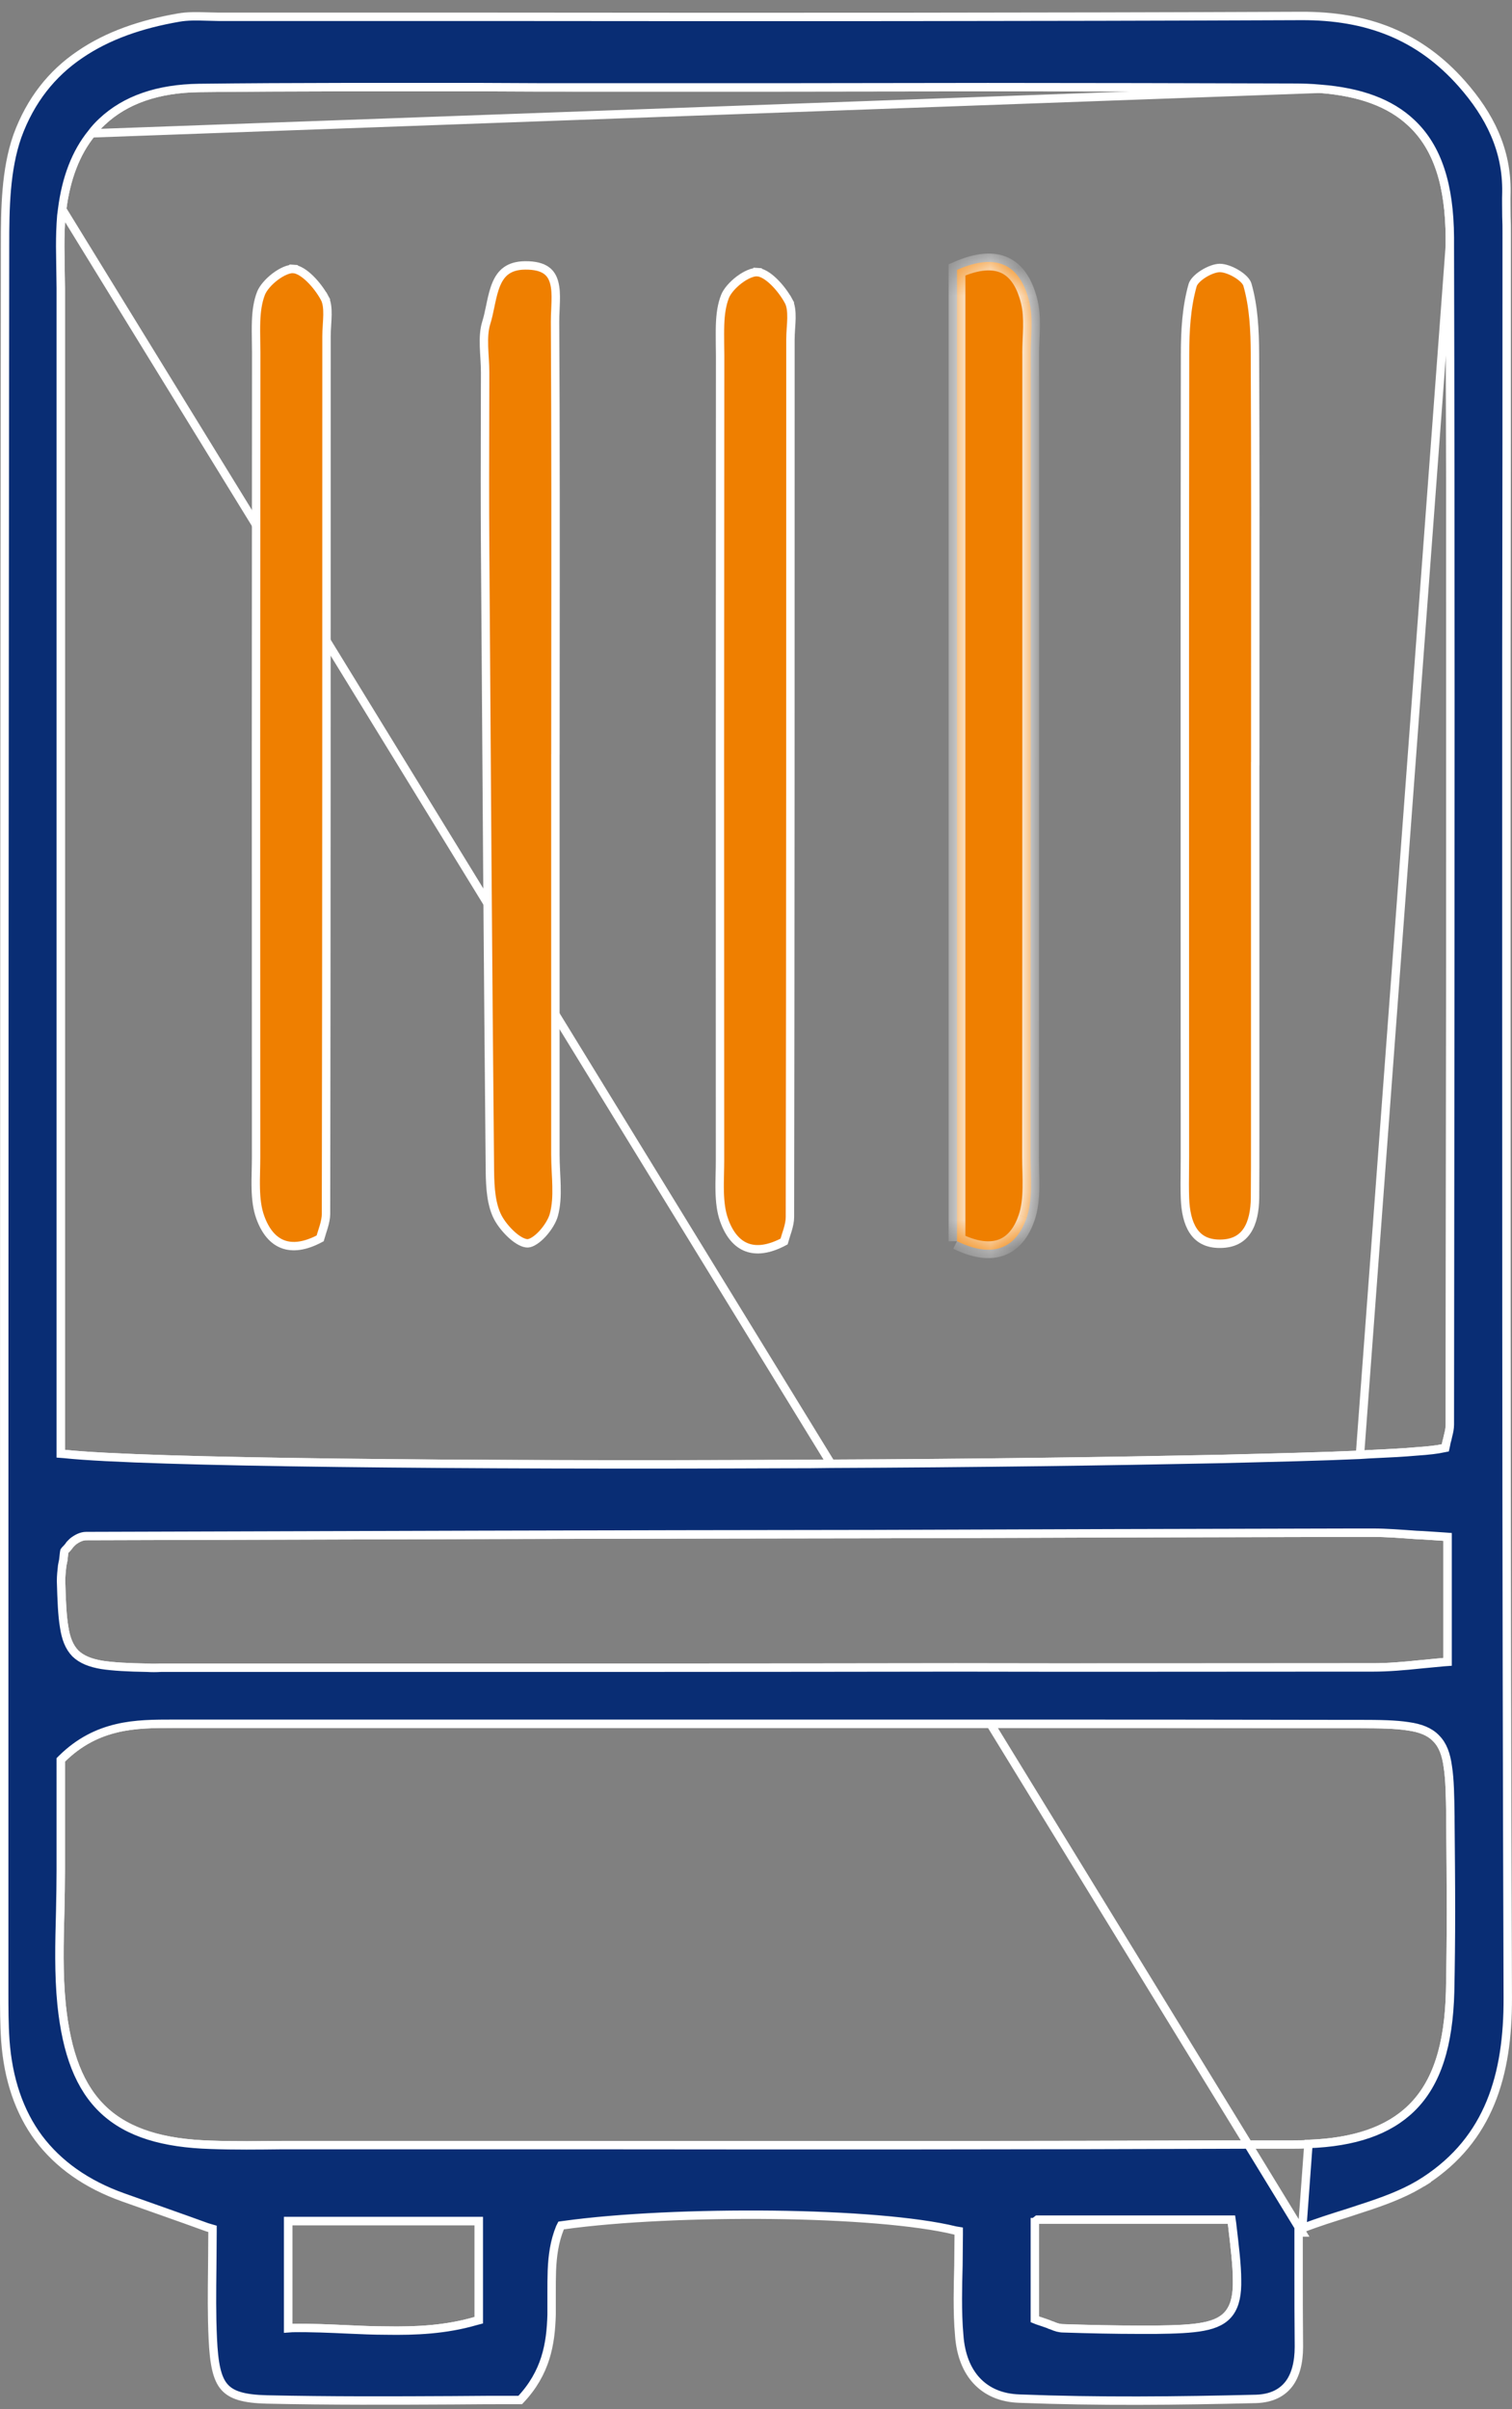 <?xml version="1.0" encoding="utf-8"?>
<!DOCTYPE svg PUBLIC "-//W3C//DTD SVG 1.1//EN" "http://www.w3.org/Graphics/SVG/1.1/DTD/svg11.dtd">
<svg version="1.1" id="Layer_1" xmlns="http://www.w3.org/2000/svg" xmlns:xlink="http://www.w3.org/1999/xlink" x="0px" y="0px"
	 width="54px" height="86px" viewBox="0 0 54 86" enable-background="new 0 0 54 86" xml:space="preserve">
<rect x="0" y="0" width="54" height="86" fill="#808080" stroke="none"/>
<g>
	<defs>
		<rect id="SVGID_1_" y="0.418" width="54" height="85.423"/>
	</defs>
	<clipPath id="SVGID_2_">
		<use xlink:href="#SVGID_1_"  overflow="visible"/>
	</clipPath>
	<g clip-path="url(#SVGID_2_)">
		<path fill="none" stroke="#FFFFFF" stroke-width="0.3" d="M29.68,52.25L19.83,36.2v-0.01l-2.41-3.93l-5.77-9.4v-0.01l-2.5-4.08
			c-0.01-0.01-0.01-0.01,0-0.02v-0.01L2.22,7.47 M44.58,76.55l-9.21-15.02 M50.98,77.97l-0.08-0.13 M46.5,79.69l-0.02-0.141
			c0.01,0,0.02-0.01,0.029-0.01 M51.78,8.76l-3.21,43.17 M46.51,79.54l-0.01,0.15 M46.16,3.13c-3.63-0.01-7.26-0.02-10.88-0.02
			c-2.57,0-5.141,0.01-7.7,0.01h-6.47c-1.28,0-2.56,0-3.85-0.01c-3.38,0-6.76-0.01-10.15,0.03c-1.47,0.02-2.63,0.42-3.46,1.2
			C3.51,4.47,3.38,4.61,3.27,4.76l43.88-1.59C46.84,3.14,46.51,3.13,46.16,3.13z M51.78,8.76V8.48c-0.011-1.86-0.431-3.21-1.37-4.09
			c-0.76-0.72-1.84-1.11-3.26-1.22c-0.311-0.03-0.641-0.04-0.99-0.04c-3.63-0.01-7.26-0.02-10.88-0.02c-2.57,0-5.141,0.01-7.7,0.01
			h-6.47c-1.28,0-2.56,0-3.85-0.01c-3.38,0-6.76-0.01-10.15,0.03c-1.47,0.02-2.63,0.42-3.46,1.2C3.51,4.47,3.38,4.61,3.27,4.76
			c-0.56,0.69-0.91,1.6-1.05,2.71C2.21,7.54,2.2,7.62,2.19,7.7C2.16,8.07,2.15,8.43,2.15,8.8c0,0.25,0.01,0.51,0.01,0.76
			s0.01,0.49,0.01,0.73v41.6L2.3,51.9c2.91,0.31,14.57,0.409,25.811,0.359c0.529,0,1.05,0,1.569-0.01
			c5.08-0.02,9.98-0.09,13.86-0.17c1.979-0.05,3.7-0.09,5.03-0.15c0.109-0.01,0.21-0.01,0.31-0.02c0.69-0.03,1.271-0.061,1.71-0.101
			c0.44-0.029,0.76-0.069,0.93-0.109l0.101-0.021l0.02-0.09c0.011-0.08,0.03-0.149,0.051-0.22c0.01-0.04,0.02-0.08,0.029-0.13
			c0.03-0.12,0.061-0.25,0.061-0.391c0-3.189,0.01-6.38,0.01-9.57C51.8,30.44,51.81,19.61,51.78,8.76z M51.8,64.96v-0.12
			c-0.01-0.75-0.02-1.32-0.09-1.77c-0.06-0.45-0.18-0.78-0.42-1.021c-0.23-0.24-0.56-0.37-1-0.43c-0.44-0.07-1.01-0.08-1.74-0.08
			h-0.7c-4.159-0.01-8.319-0.01-12.479-0.01H6.21c-0.68,0-1.37,0-2.04,0.16c-0.67,0.159-1.33,0.47-1.96,1.09l-0.04,0.04v3.949
			c0,0.48-0.01,0.971-0.02,1.461C2.12,69.34,2.09,70.46,2.2,71.56c0.18,1.73,0.64,2.96,1.51,3.771c0.87,0.81,2.13,1.18,3.82,1.229
			c0.85,0.03,1.69,0.021,2.54,0.011h10.86c7.879,0.01,15.77,0.01,23.65-0.021h1.61c0.18,0,0.359,0,0.54-0.02
			c1.64-0.061,2.85-0.471,3.68-1.28c0.92-0.9,1.33-2.27,1.38-4.15c0.02-0.949,0.03-1.909,0.03-2.859
			C51.82,67.15,51.81,66.06,51.8,64.96z M51.56,54.85c-0.359-0.02-0.68-0.05-0.979-0.06c-0.57-0.04-1.061-0.08-1.54-0.08h-0.68
			c-5.721,0.01-11.431,0.03-17.15,0.05c-9.38,0.01-18.76,0.04-28.14,0.07c-0.16,0-0.32,0.09-0.42,0.16
			c-0.06,0.04-0.11,0.1-0.16,0.149c-0.02,0.03-0.03,0.051-0.05,0.07c-0.03,0.04-0.07,0.08-0.11,0.12L2.3,55.37l-0.01,0.05
			c-0.01,0.08-0.02,0.17-0.03,0.271c-0.01,0.06-0.03,0.13-0.04,0.199C2.2,56.07,2.18,56.25,2.18,56.44
			c0.02,0.68,0.04,1.22,0.11,1.63c0.06,0.41,0.18,0.72,0.4,0.949c0.23,0.221,0.54,0.341,0.95,0.41c0.4,0.061,0.93,0.09,1.61,0.101
			c0.16,0.01,0.33,0.01,0.49,0h8.06c6.78,0,13.56,0,20.34-0.011c4.62,0.011,9.24,0,13.86,0h1.03c0.55,0,1.12-0.05,1.689-0.109
			c0.28-0.03,0.561-0.05,0.84-0.08l0.141-0.01v-4.46L51.56,54.85z M44,79.36l-0.02-0.13H37.05L37,79.27l-0.04,0.051v3.47l0.1,0.04
			c0.15,0.05,0.271,0.09,0.381,0.13c0.04,0.021,0.09,0.04,0.13,0.05c0.14,0.061,0.27,0.101,0.41,0.101
			c0.899,0.029,1.81,0.05,2.72,0.05h0.569c0.721-0.01,1.28-0.03,1.7-0.11c0.431-0.08,0.75-0.229,0.95-0.51s0.271-0.66,0.26-1.16
			C44.18,80.87,44.1,80.21,44,79.36z M10.29,79.28v3.83l0.15-0.011c0.69-0.01,1.35,0.021,2.01,0.051c0.44,0.02,0.88,0.04,1.32,0.04
			c1.08,0.02,2.15-0.03,3.22-0.341l0.11-0.029v-3.54H10.29z"/>
		<path fill="#092D74" stroke="#FFFFFF" stroke-width="0.3" d="M53.8,23.36c0.01-5.01,0.01-10.02,0.01-15.02c0-0.2,0-0.41-0.01-0.61
			c0-0.29-0.01-0.58,0-0.87c0.021-1.51-0.6-2.75-1.59-3.87c-1.52-1.72-3.39-2.43-5.74-2.42C36.89,0.61,27.31,0.61,17.73,0.6H7.81
			c-0.14,0-0.28-0.01-0.42-0.01C7.04,0.58,6.7,0.57,6.37,0.63C5.04,0.86,3.84,1.27,2.85,1.95C1.86,2.62,1.09,3.57,0.62,4.86
			C0.2,6.06,0.18,7.44,0.18,8.77C0.16,25.43,0.15,42.08,0.15,58.73v12.34c0,0.59,0,1.17,0.04,1.76c0.1,1.39,0.5,2.56,1.19,3.49
			c0.7,0.93,1.7,1.649,3.03,2.12c0.98,0.35,1.96,0.689,2.98,1.06l0.1,0.03l0.1,0.029v0.11c0,0.43-0.01,0.85-0.01,1.26
			c-0.01,0.88-0.02,1.71,0.02,2.54c0.04,0.91,0.15,1.431,0.41,1.73c0.26,0.3,0.7,0.43,1.52,0.45c2.26,0.05,4.51,0.04,6.63,0.029
			c0.83-0.01,1.64-0.01,2.42-0.01c0.92-0.97,1.09-2,1.12-3.04v-0.79c0-0.26,0-0.53,0.01-0.79c0.02-0.52,0.09-1.04,0.29-1.53
			l0.04-0.079l0.08-0.011c2-0.279,4.82-0.399,7.47-0.37c2.65,0.03,5.15,0.221,6.53,0.561l0.12,0.02v0.12
			c0,0.37-0.01,0.73-0.01,1.101c-0.011,0.399-0.021,0.79-0.021,1.189c0,0.44,0.01,0.88,0.05,1.32c0.05,0.689,0.271,1.24,0.63,1.62
			c0.36,0.38,0.86,0.609,1.521,0.63c2.82,0.11,5.64,0.08,8.46,0.01c0.55-0.02,0.92-0.22,1.16-0.53c0.239-0.31,0.359-0.77,0.359-1.33
			c-0.01-0.92-0.01-1.85-0.01-2.8V79.69h0.12l-1.92-3.141c-7.88,0.03-15.771,0.03-23.65,0.021H10.07
			c-0.85,0.01-1.69,0.02-2.54-0.011c-1.69-0.05-2.95-0.42-3.82-1.229C2.84,74.52,2.38,73.29,2.2,71.56
			c-0.11-1.1-0.08-2.22-0.05-3.329c0.01-0.49,0.02-0.98,0.02-1.461V62.82l0.04-0.04c0.63-0.62,1.29-0.931,1.96-1.09
			c0.67-0.16,1.36-0.16,2.04-0.16h29.16c4.16,0,8.32,0,12.479,0.01h0.7c0.73,0,1.3,0.01,1.74,0.08c0.44,0.06,0.77,0.189,1,0.43
			c0.24,0.24,0.36,0.57,0.42,1.021c0.07,0.449,0.08,1.02,0.09,1.77v0.12c0.01,1.1,0.021,2.19,0.021,3.28
			c0,0.95-0.011,1.91-0.03,2.859c-0.05,1.881-0.46,3.25-1.38,4.15c-0.83,0.81-2.04,1.22-3.68,1.28l-0.221,3.01
			c0.57-0.22,1.12-0.39,1.63-0.55c0.28-0.09,0.54-0.181,0.79-0.26c0.74-0.25,1.391-0.511,1.971-0.891
			c2.279-1.49,2.96-3.76,2.949-6.54C53.79,55.32,53.8,39.34,53.8,23.36z M36.96,79.32L37,79.27l0.05-0.039h6.931L44,79.36
			c0.1,0.85,0.18,1.51,0.18,2.02c0.011,0.5-0.06,0.88-0.26,1.16s-0.52,0.43-0.95,0.51c-0.42,0.08-0.979,0.101-1.7,0.11H40.7
			c-0.91,0-1.82-0.021-2.72-0.05c-0.141,0-0.271-0.04-0.41-0.101c-0.04-0.01-0.09-0.029-0.13-0.05c-0.11-0.04-0.23-0.08-0.381-0.13
			l-0.1-0.04V79.32z M10.29,79.28h6.81v3.54l-0.11,0.029c-1.07,0.311-2.14,0.36-3.22,0.341c-0.44,0-0.88-0.021-1.32-0.04
			c-0.66-0.03-1.32-0.061-2.01-0.051l-0.15,0.011V79.28z M51.7,59.32l-0.141,0.01c-0.279,0.03-0.56,0.05-0.84,0.08
			c-0.569,0.06-1.14,0.109-1.689,0.109H48c-4.62,0-9.24,0.011-13.86,0C27.36,59.53,20.58,59.53,13.8,59.53H5.74
			c-0.16,0.01-0.33,0.01-0.49,0c-0.68-0.011-1.21-0.04-1.61-0.101c-0.41-0.069-0.72-0.189-0.95-0.41
			c-0.22-0.229-0.34-0.539-0.4-0.949c-0.07-0.41-0.09-0.95-0.11-1.63c0-0.19,0.02-0.37,0.04-0.551c0.01-0.069,0.03-0.14,0.04-0.199
			c0.01-0.101,0.02-0.19,0.03-0.271l0.01-0.05l0.03-0.04c0.04-0.04,0.08-0.08,0.11-0.12c0.02-0.02,0.03-0.04,0.05-0.07
			c0.05-0.05,0.1-0.109,0.16-0.149c0.1-0.07,0.26-0.16,0.42-0.16c9.38-0.03,18.76-0.061,28.14-0.07c5.72-0.02,11.43-0.04,17.15-0.05
			h0.68c0.479,0,0.97,0.04,1.54,0.08c0.3,0.01,0.62,0.04,0.979,0.06L51.7,54.86V59.32z M51.79,41.28c0,3.19-0.01,6.38-0.01,9.57
			c0,0.141-0.03,0.271-0.061,0.391c-0.01,0.05-0.02,0.09-0.029,0.13c-0.021,0.07-0.04,0.14-0.051,0.22l-0.02,0.09L51.52,51.7
			c-0.17,0.04-0.489,0.08-0.93,0.109c-0.439,0.04-1.02,0.07-1.71,0.101c-0.1,0.01-0.2,0.01-0.31,0.02
			c-1.33,0.061-3.051,0.101-5.03,0.15c-3.88,0.08-8.78,0.15-13.86,0.17c-0.52,0.01-1.04,0.01-1.569,0.01
			C16.87,52.31,5.21,52.21,2.3,51.9L2.17,51.89v-41.6c0-0.24-0.01-0.48-0.01-0.73S2.15,9.05,2.15,8.8c0-0.37,0.01-0.73,0.04-1.1
			C2.2,7.62,2.21,7.54,2.22,7.47c0.14-1.11,0.49-2.02,1.05-2.71c0.11-0.15,0.24-0.29,0.38-0.42c0.83-0.78,1.99-1.18,3.46-1.2
			c3.39-0.04,6.77-0.03,10.15-0.03c1.29,0.01,2.57,0.01,3.85,0.01h6.47c2.56,0,5.13-0.01,7.7-0.01c3.62,0,7.25,0.01,10.88,0.02
			c0.35,0,0.68,0.01,0.99,0.04c1.42,0.11,2.5,0.5,3.26,1.22c0.939,0.88,1.359,2.23,1.37,4.09v0.28
			C51.81,19.61,51.8,30.44,51.79,41.28z"/>
		<path fill="#EF7F00" d="M34.18,44.307V9.633c1.447-0.638,2.261-0.164,2.58,1.139c0.143,0.58,0.052,1.219,0.052,1.833
			c0,9.563,0.001,19.125-0.007,28.688c0,0.729,0.088,1.513-0.141,2.177c-0.369,1.08-1.197,1.467-2.484,0.835V44.307z"/>
		<defs>
			<filter id="Adobe_OpacityMaskFilter" filterUnits="userSpaceOnUse" x="33.879" y="9.052" width="3.261" height="35.857">
				<feColorMatrix  type="matrix" values="1 0 0 0 0  0 1 0 0 0  0 0 1 0 0  0 0 0 1 0"/>
			</filter>
		</defs>
		<mask maskUnits="userSpaceOnUse" x="33.879" y="9.052" width="3.261" height="35.857" id="path-2-inside-1_1_118">
			<path fill="#FFFFFF" filter="url(#Adobe_OpacityMaskFilter)" d="M34.18,44.307V9.633c1.447-0.638,2.261-0.164,2.58,1.139
				c0.143,0.58,0.052,1.219,0.052,1.833c0,9.563,0.001,19.125-0.007,28.688c0,0.729,0.088,1.513-0.141,2.177
				c-0.369,1.08-1.197,1.467-2.484,0.835V44.307z"/>
		</mask>
		<path mask="url(#path-2-inside-1_1_118)" fill="#FFFFFF" d="M34.18,9.633l-0.121-0.275l-0.18,0.079v0.196H34.18z M36.76,10.772
			l-0.292,0.071v0L36.76,10.772z M36.805,41.292l-0.3,0v0H36.805z M36.664,43.47l-0.283-0.098l-0.001,0L36.664,43.47z M34.18,44.305
			l0.131-0.269l-0.432-0.212v0.48H34.18z M34.479,44.307V9.633h-0.6v34.673H34.479z M34.3,9.908
			c0.689-0.304,1.154-0.309,1.464-0.162c0.307,0.146,0.555,0.486,0.704,1.097l0.583-0.143c-0.17-0.691-0.488-1.239-1.029-1.497
			c-0.539-0.256-1.205-0.179-1.963,0.154L34.3,9.908z M36.468,10.844c0.062,0.253,0.075,0.527,0.071,0.828
			c-0.002,0.15-0.01,0.301-0.016,0.458c-0.006,0.155-0.012,0.315-0.012,0.476h0.6c0-0.147,0.006-0.296,0.012-0.452
			c0.006-0.153,0.014-0.313,0.016-0.473c0.005-0.318-0.008-0.653-0.088-0.98L36.468,10.844z M36.512,12.605
			c0,9.563,0.002,19.125-0.007,28.687l0.601,0c0.008-9.563,0.006-19.125,0.006-28.688H36.512z M36.505,41.292
			c0,0.187,0.006,0.377,0.011,0.562c0.004,0.187,0.008,0.368,0.004,0.546c-0.006,0.357-0.04,0.683-0.139,0.972l0.566,0.194
			c0.129-0.375,0.166-0.773,0.173-1.156c0.003-0.192-0.001-0.385-0.005-0.571c-0.005-0.188-0.01-0.369-0.01-0.547H36.505z
			 M36.38,43.373c-0.167,0.489-0.417,0.764-0.718,0.875c-0.307,0.113-0.746,0.085-1.352-0.212l-0.264,0.538
			c0.682,0.335,1.301,0.429,1.822,0.236c0.527-0.195,0.877-0.652,1.078-1.244L36.38,43.373z M33.879,44.305v0.002h0.6v-0.002H33.879
			z"/>
		<path fill="#EF7F00" stroke="#FFFFFF" stroke-width="0.3" d="M9.146,11.474c0.013-0.363,0.058-0.703,0.175-1.003
			c0.075-0.19,0.271-0.417,0.509-0.597c0.118-0.088,0.24-0.161,0.355-0.209c0.117-0.049,0.217-0.069,0.292-0.064l0.01-0.15
			l-0.01,0.15c0.168,0.011,0.379,0.137,0.593,0.345c0.209,0.202,0.397,0.459,0.521,0.686l0.132-0.072l-0.132,0.071
			c0.085,0.157,0.108,0.364,0.104,0.611c-0.002,0.114-0.009,0.231-0.017,0.352c0,0.009-0.001,0.018-0.001,0.026
			c-0.008,0.128-0.016,0.261-0.016,0.389c0,10.439,0,20.879-0.018,31.318v0c0,0.149-0.035,0.304-0.082,0.465
			c-0.017,0.056-0.035,0.114-0.054,0.173c-0.026,0.081-0.052,0.163-0.074,0.24c-0.549,0.293-0.988,0.334-1.326,0.209
			c-0.349-0.129-0.628-0.451-0.813-0.966v0c-0.111-0.308-0.149-0.651-0.159-1.016c-0.006-0.22-0.001-0.436,0.004-0.654
			c0.003-0.15,0.007-0.302,0.007-0.457l0,0c-0.006-9.58-0.005-19.16,0.004-28.738l0,0c0-0.138-0.002-0.275-0.005-0.412
			C9.142,11.938,9.138,11.706,9.146,11.474z"/>
		<path fill="#EF7F00" stroke="#FFFFFF" stroke-width="0.3" d="M44.831,23.65c-0.001,1.204-0.001,2.408-0.001,3.612l-0.002,0.002
			v0.062v0.026v0.026v0.026v0.026v0.025v0.026v0.026v0.026v0.026v0.026v0.026v0.026v0.026v0.026v0.025v0.026v0.026v0.026v0.026
			v0.026v0.026v0.026v0.026v0.026v0.025v0.026v0.025v0.026v0.026v0.026v0.026v0.026v0.026v0.026v0.026v0.025v0.026v0.026v0.026
			v0.026v0.026v0.026v0.026v0.026v0.026v0.026v0.025v0.026v0.026v0.026v0.026v0.026v0.026v0.026v0.026v0.025v0.026v0.026v0.026
			v0.026v0.026v0.026v0.026v0.026v0.026v0.026v0.025v0.026v0.026v0.026v0.026v0.026v0.026v0.026v0.026v0.025v0.026v0.025v0.026
			v0.026v0.026v0.026v0.026v0.026v0.026v0.026v0.025v0.026v0.026v0.026v0.026v0.026v0.026v0.026v0.026v0.026v0.026v0.025v0.026
			v0.026v0.026v0.026v0.026v0.026v0.026v0.026v0.025v0.026v0.026v0.026v0.026v0.026v0.026v0.026v0.026v0.026v0.026v0.026V30.4v0.026
			v0.026v0.026v0.026v0.026v0.026v0.026v0.025v0.026v0.025v0.026v0.026v0.026v0.026v0.026v0.026v0.026v0.026v0.026v0.025v0.026
			v0.026v0.026v0.026v0.026v0.026v0.026v0.026v0.026v0.025v0.026v0.026v0.026v0.026v0.026v0.026v0.026v0.026v0.026v0.025v0.026
			v0.026v0.026v0.026v0.026v0.026v0.026v0.026v0.026v0.026v0.025v0.026v0.026v0.026v0.026v0.026v0.026v0.026v0.026v0.026v0.025
			v0.026v0.026v0.026v0.026v0.026v0.026v0.026v0.026v0.026v0.025v0.026v0.026v0.026v0.026v0.026v0.026v0.026v0.026v0.026v0.025
			v0.026v0.025v0.026v0.026v0.026v0.026v0.026v0.026v0.026v0.025v0.026v0.026v0.026v0.026v0.026v0.026v0.026v0.026v0.026v0.026
			v0.026v0.025v0.026v0.026v0.026v0.026v0.026v0.026v0.026v0.026v0.025v0.026v0.026v0.026v0.026v0.026v0.026v0.026V33.5v0.026v0.026
			v0.025v0.026v0.026v0.026v0.026v0.026v0.026v0.026v0.026v0.025v0.026v0.025v0.026v0.026v0.026v0.026v0.026v0.026v0.026v0.026
			v0.025v0.026v0.026v0.026v0.026v0.026v0.026v0.026v0.026v0.026v0.026v0.025v0.026v0.026v0.026v0.026v0.026v0.026v0.026v0.026
			v0.025v0.026v0.026v0.026v0.026v0.026v0.026v0.026v0.026v0.026v0.026v0.025v0.026v0.026v0.026v0.026v0.026v0.026v0.026v0.026
			v0.025v0.026v0.025v0.026v0.026v0.026v0.026v0.026v0.026v0.026v0.026v0.026v0.025v0.026v0.026v0.026v0.026v0.026v0.026v0.026
			v0.026v0.026v0.025v0.026v0.026v0.026v0.026v0.026v0.026v0.026v0.026v0.026v0.025v0.026v0.026v0.026v0.026v0.026v0.026v0.026
			v0.026v0.026v0.025v0.026v0.026v0.026v0.026v0.026v0.026v0.026v0.026v0.026v0.026v0.025v0.026v0.026v0.026V36.6v0.026v0.026v0.026
			v0.026v0.026v0.025v0.026v0.026v0.026v0.026v0.026v0.026v0.026v0.026v0.026v0.025v0.026v0.026v0.026v0.026v0.026v0.026v0.026
			v0.026v0.026v0.025v0.026v0.026v0.026v0.026V37.4v0.026v0.026v0.026v0.026v0.025v0.026v0.026v0.026v0.026v0.026v0.026v0.026v0.026
			v0.026v0.026v0.025v0.026v0.026v0.026v0.026v0.026v0.026v0.026v0.026v0.026v0.025v0.026v0.026v0.026v0.026v0.026v0.026v0.026
			v0.026v0.026v0.025v0.026v0.026v0.026v0.026v0.026v0.026v0.026v0.026v0.026v0.025v0.026v0.026v0.026v0.026v0.026v0.026v0.026
			v0.026v0.026v0.025v0.026v0.025v0.026v0.026v0.026v0.026v0.026v0.026v0.026v0.026v0.025v0.026v0.026v0.026v0.026v0.026v0.026
			v0.026v0.026v0.026v0.026v0.025v0.026v0.026v0.026v0.026v0.026v0.026v0.026v0.026v0.025v0.026v0.026v0.026v0.026v0.026v0.026
			v0.026v0.026v0.026v0.026v0.025v0.026v0.026v0.026v0.026v0.026v0.026v0.026v0.026v0.025v0.026v0.025v0.026v0.026v0.026v0.026
			v0.026v0.026v0.026v0.026v0.025v0.026V40.5v0.026v0.026c0,0.734,0,1.47-0.006,2.203l0,0c-0.004,0.464-0.086,0.876-0.277,1.169
			c-0.184,0.281-0.481,0.469-0.965,0.473c-0.482,0.004-0.779-0.182-0.965-0.465c-0.194-0.292-0.279-0.705-0.295-1.163
			c-0.012-0.329-0.008-0.656-0.005-0.987c0.001-0.158,0.003-0.317,0.003-0.478c0-2.124-0.001-4.246-0.002-6.369
			c-0.002-7.43-0.004-14.858,0.007-22.288l0,0c0-0.838,0.049-1.693,0.272-2.472c0.016-0.052,0.056-0.119,0.125-0.192
			c0.068-0.072,0.158-0.144,0.258-0.207c0.205-0.129,0.43-0.209,0.584-0.211c0.158,0,0.389,0.077,0.598,0.203
			c0.104,0.062,0.193,0.131,0.264,0.202c0.07,0.072,0.11,0.137,0.125,0.187c0.225,0.778,0.267,1.632,0.27,2.474l0,0
			C44.836,16.303,44.834,19.977,44.831,23.65z"/>
		<path fill="#EF7F00" stroke="#FFFFFF" stroke-width="0.3" d="M19.838,23.686c-0.001,1.082-0.002,2.164-0.002,3.247l-0.001-0.002
			v0.362v0.027v0.027v0.027v0.027v0.027v0.027v0.027v0.027v0.027v0.027v0.027v0.027v0.027v0.027v0.027v0.027v0.027v0.027v0.027
			v0.027v0.027v0.027v0.027v0.027v0.027v0.027v0.027v0.027v0.027v0.027v0.027v0.027v0.027v0.027v0.027v0.027v0.027v0.027v0.027
			v0.027v0.027v0.027v0.027v0.027v0.027v0.027v0.027v0.027v0.027v0.027v0.027v0.027v0.027v0.027v0.027v0.027v0.027v0.027V28.9v0.027
			v0.027v0.027v0.027v0.027v0.027v0.027v0.027v0.027v0.027V29.2v0.027v0.027v0.027v0.027v0.027v0.027v0.027v0.027v0.027v0.027V29.5
			v0.027v0.027v0.027v0.027v0.027v0.027v0.027v0.027v0.027v0.027v0.027v0.027v0.027v0.027v0.027v0.027v0.027v0.027v0.027v0.027
			v0.027v0.027v0.027v0.027v0.027v0.027v0.027v0.027v0.027v0.027v0.027v0.027v0.027v0.027v0.027v0.027v0.027v0.027v0.027v0.027
			v0.027v0.027v0.027v0.027v0.027v0.027v0.027v0.027v0.027v0.027v0.027v0.027v0.027v0.027v0.027v0.027v0.027v0.027v0.027v0.027
			v0.027v0.027v0.027v0.027v0.027v0.027v0.027v0.027v0.027v0.027v0.027v0.027v0.027v0.027v0.027v0.027v0.027v0.027v0.027v0.027
			v0.027v0.027v0.027v0.027v0.027v0.027v0.027v0.027v0.027v0.027v0.027v0.027v0.027v0.027v0.027v0.027v0.027v0.027v0.027v0.027
			v0.027v0.027v0.027v0.027v0.027v0.027v0.027v0.027v0.027v0.027v0.027v0.027v0.027v0.027v0.027v0.027v0.027v0.027v0.027v0.027
			v0.027v0.027v0.027v0.027v0.027v0.027v0.027v0.027v0.027v0.027v0.027v0.027v0.027v0.027v0.027v0.027v0.027v0.027v0.027v0.027
			v0.027v0.027v0.027v0.027v0.027v0.027v0.027v0.027v0.027v0.027v0.027v0.027v0.027v0.027v0.027v0.027v0.027v0.027v0.027v0.027
			v0.027v0.027v0.027v0.027v0.027v0.027v0.027v0.027v0.027v0.027v0.027v0.027v0.027v0.027v0.027v0.027v0.027v0.027v0.027v0.027
			v0.027v0.027v0.027v0.027v0.027v0.027v0.027v0.027v0.027v0.027v0.027v0.027v0.027v0.027v0.027v0.027v0.027v0.027v0.027v0.027
			v0.027v0.027v0.027v0.027v0.027v0.027v0.027v0.027v0.027v0.027v0.027v0.027v0.027v0.027v0.027v0.027v0.027v0.027v0.027v0.027
			v0.027v0.027v0.027v0.027v0.027v0.027v0.027v0.027v0.027v0.027v0.027v0.027v0.027v0.027v0.027v0.027v0.027v0.027v0.027v0.027
			v0.027v0.027v0.027v0.027v0.027v0.027v0.027v0.027v0.027v0.027v0.027v0.027v0.027v0.027v0.027v0.027v0.027v0.027v0.027v0.027
			v0.027v0.027v0.027v0.027v0.027v0.027v0.027v0.027v0.027v0.027v0.027v0.027v0.027v0.027v0.027v0.027v0.027v0.027v0.027v0.027
			v0.027v0.027v0.027v0.027v0.027v0.027v0.027v0.027v0.027V37.4v0.027v0.027v0.027v0.027v0.027v0.027v0.027v0.027v0.027v0.027V37.7
			v0.027v0.027v0.027v0.027v0.027v0.027v0.027v0.027v0.027v0.027V38v0.027v0.027v0.027v0.027v0.027v0.027v0.027v0.027v0.027v0.027
			v0.027v0.027v0.027v0.027v0.027v0.027v0.027v0.027v0.027v0.027v0.027v0.027v0.027v0.027v0.027v0.027v0.027v0.027v0.027v0.027
			v0.027v0.027v0.027v0.027v0.027v0.027v0.027v0.027v0.027v0.027v0.027v0.027v0.027v0.027v0.027v0.027v0.027v0.027v0.027v0.027
			v0.027v0.027v0.027v0.027v0.027v0.027v0.027v0.027v0.027v0.027v0.027v0.027v0.027v0.027v0.027v0.027v0.027v0.027v0.027v0.027
			v0.027v0.027v0.027v0.027v0.027v0.027v0.027v0.027v0.027v0.027v0.027v0.027v0.027v0.027v0.027v0.027v0.027v0.027v0.027v0.027
			v0.027v0.027v0.027v0.027v0.027v0.027v0.027v0.027v0.027v0.027v0.027v0.027v0.027v0.027v0.027v0.027v0.027v0.027v0.027v0.027
			v0.027v0.027v0.027v0.027v0.027v0.027v0.027v0.027v0.027c0,0.188,0.008,0.376,0.017,0.563c0.001,0.029,0.003,0.058,0.004,0.087
			c0.008,0.157,0.016,0.313,0.019,0.467c0.009,0.366-0.006,0.712-0.094,1.034l0,0c-0.054,0.202-0.209,0.459-0.401,0.67
			c-0.095,0.104-0.195,0.191-0.29,0.252c-0.097,0.063-0.178,0.092-0.238,0.095h0c-0.064,0.003-0.148-0.018-0.249-0.069
			c-0.099-0.051-0.205-0.125-0.31-0.219c-0.21-0.186-0.4-0.426-0.51-0.633c-0.239-0.452-0.279-1.063-0.286-1.643
			c-0.071-7.428-0.122-14.855-0.171-22.281v0c-0.011-1.584-0.007-3.167-0.003-4.752c0.001-0.496,0.002-0.991,0.003-1.487l0,0
			c0-0.158-0.008-0.317-0.017-0.474c-0.001-0.028-0.003-0.057-0.005-0.084c-0.007-0.128-0.015-0.254-0.019-0.379
			c-0.009-0.305,0.003-0.588,0.083-0.843c0.058-0.183,0.1-0.386,0.141-0.583c0.008-0.042,0.017-0.084,0.026-0.125
			c0.051-0.241,0.106-0.469,0.191-0.669c0.084-0.199,0.194-0.361,0.351-0.475c0.155-0.113,0.37-0.189,0.681-0.191l0,0
			c0.366-0.003,0.6,0.07,0.751,0.177c0.149,0.105,0.237,0.257,0.286,0.447c0.05,0.193,0.059,0.419,0.052,0.662
			c-0.002,0.092-0.007,0.189-0.011,0.287c-0.007,0.149-0.014,0.3-0.013,0.436v0C19.845,15.568,19.842,19.627,19.838,23.686z"/>
		<path fill="#EF7F00" stroke="#FFFFFF" stroke-width="0.3" d="M25.717,11.587c0.013-0.363,0.058-0.703,0.175-1.003
			c0.075-0.19,0.271-0.417,0.509-0.597c0.118-0.088,0.24-0.161,0.355-0.209c0.117-0.049,0.217-0.069,0.292-0.064l0.01-0.15
			l-0.01,0.15c0.168,0.011,0.379,0.137,0.593,0.345c0.209,0.202,0.397,0.459,0.521,0.686l0.131-0.072l-0.131,0.071
			c0.084,0.157,0.107,0.364,0.104,0.611c-0.002,0.114-0.01,0.231-0.018,0.352c0,0.009-0.001,0.018-0.002,0.026
			c-0.008,0.128-0.016,0.261-0.016,0.389c0,10.439,0,20.879-0.018,31.318v0c0,0.149-0.035,0.303-0.082,0.465
			c-0.017,0.055-0.035,0.113-0.055,0.172c-0.025,0.082-0.052,0.164-0.073,0.24c-0.549,0.293-0.988,0.334-1.326,0.209
			c-0.349-0.129-0.628-0.451-0.813-0.966v-0.001c-0.111-0.307-0.149-0.651-0.159-1.015c-0.006-0.22-0.001-0.436,0.004-0.654
			c0.003-0.15,0.007-0.302,0.007-0.457l0,0c-0.006-9.58-0.005-19.16,0.004-28.738l0,0c0-0.138-0.002-0.275-0.005-0.412
			C25.713,12.051,25.709,11.82,25.717,11.587z"/>
	</g>
</g>
</svg>
